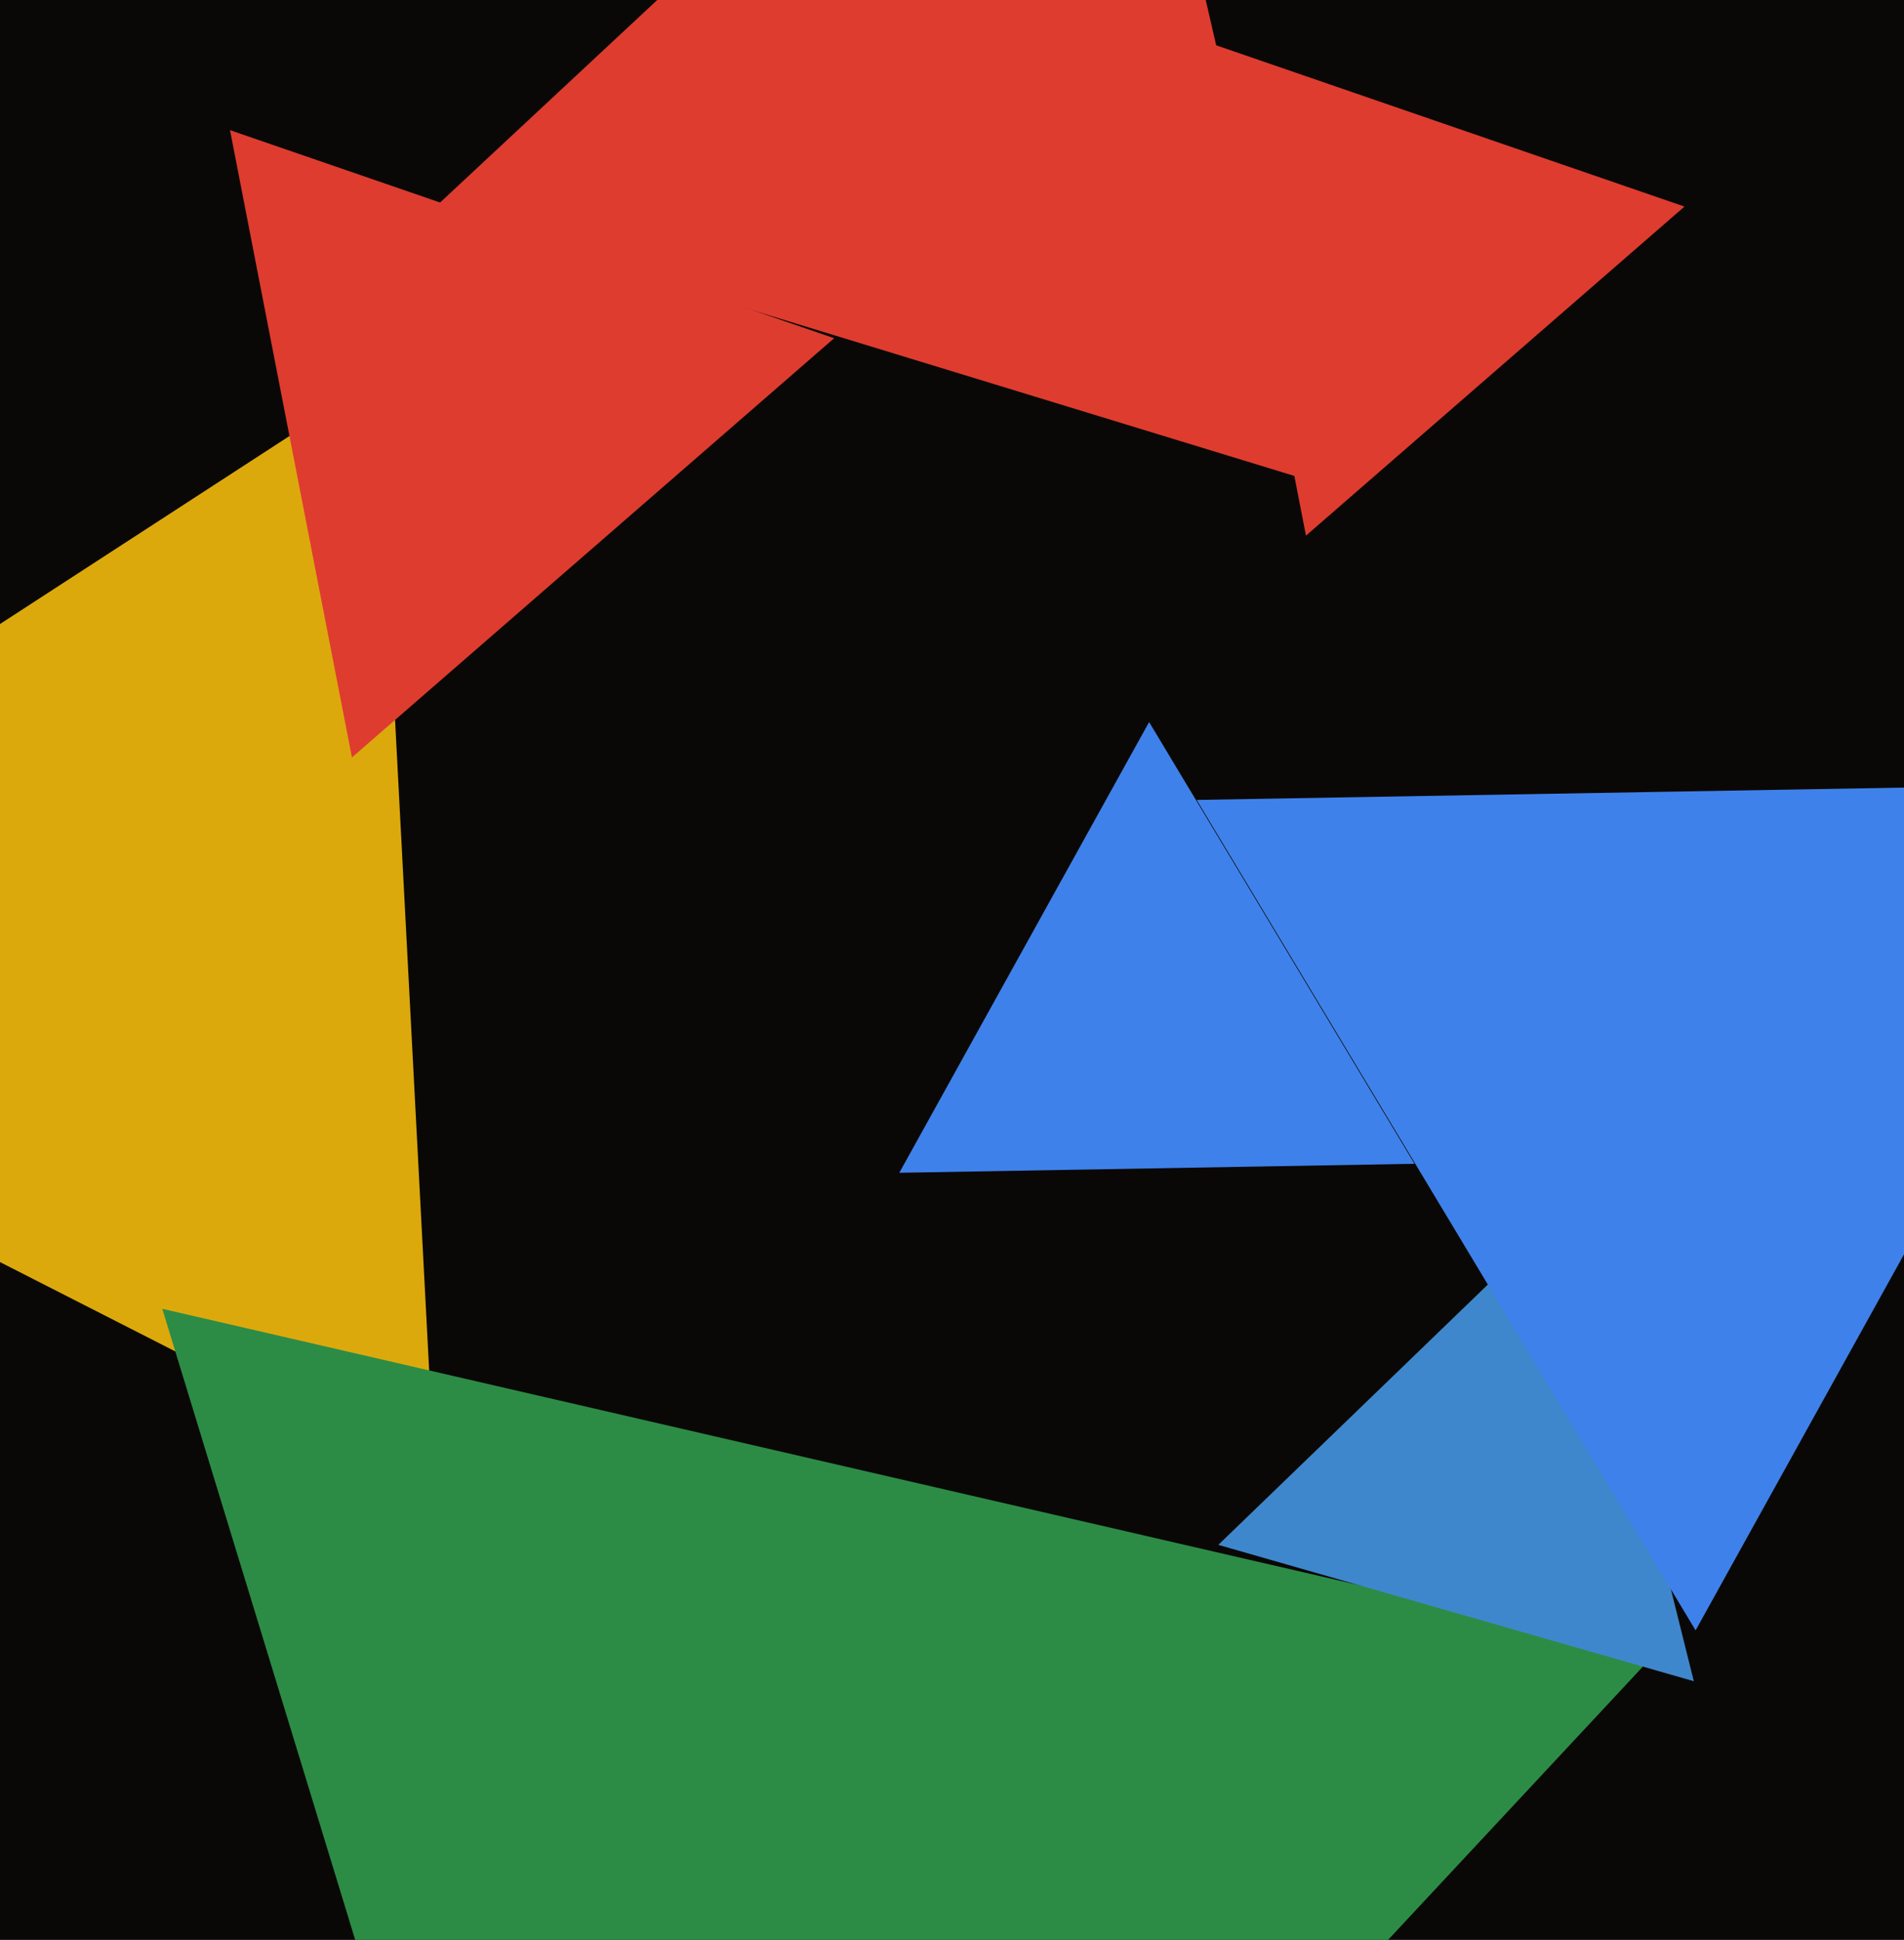 <svg xmlns="http://www.w3.org/2000/svg" width="480px" height="489px">
  <rect width="480" height="489" fill="rgb(10,8,6)"/>
  <polygon points="109.687,374.026 -138.779,247.426 95.092,95.548" fill="rgb(220,169,12)"/>
  <polygon points="153.836,699.285 40.908,329.914 417.256,416.801" fill="rgb(44,140,70)"/>
  <polygon points="329.234,135.023 305.108,10.906 424.659,52.071" fill="rgb(222,60,47)"/>
  <polygon points="427.015,423.792 307.139,389.418 396.846,302.789" fill="rgb(63,135,204)"/>
  <polygon points="88.722,190.933 57.987,32.812 210.291,85.255" fill="rgb(222,60,47)"/>
  <polygon points="332.07,121.733 108.46,53.368 279.47,-106.101" fill="rgb(222,60,47)"/>
  <polygon points="427.461,410.979 301.679,201.642 545.861,197.38" fill="rgb(63,129,234)"/>
  <polygon points="356.596,293.361 226.712,295.628 289.691,182.011" fill="rgb(63,129,234)"/>
</svg>